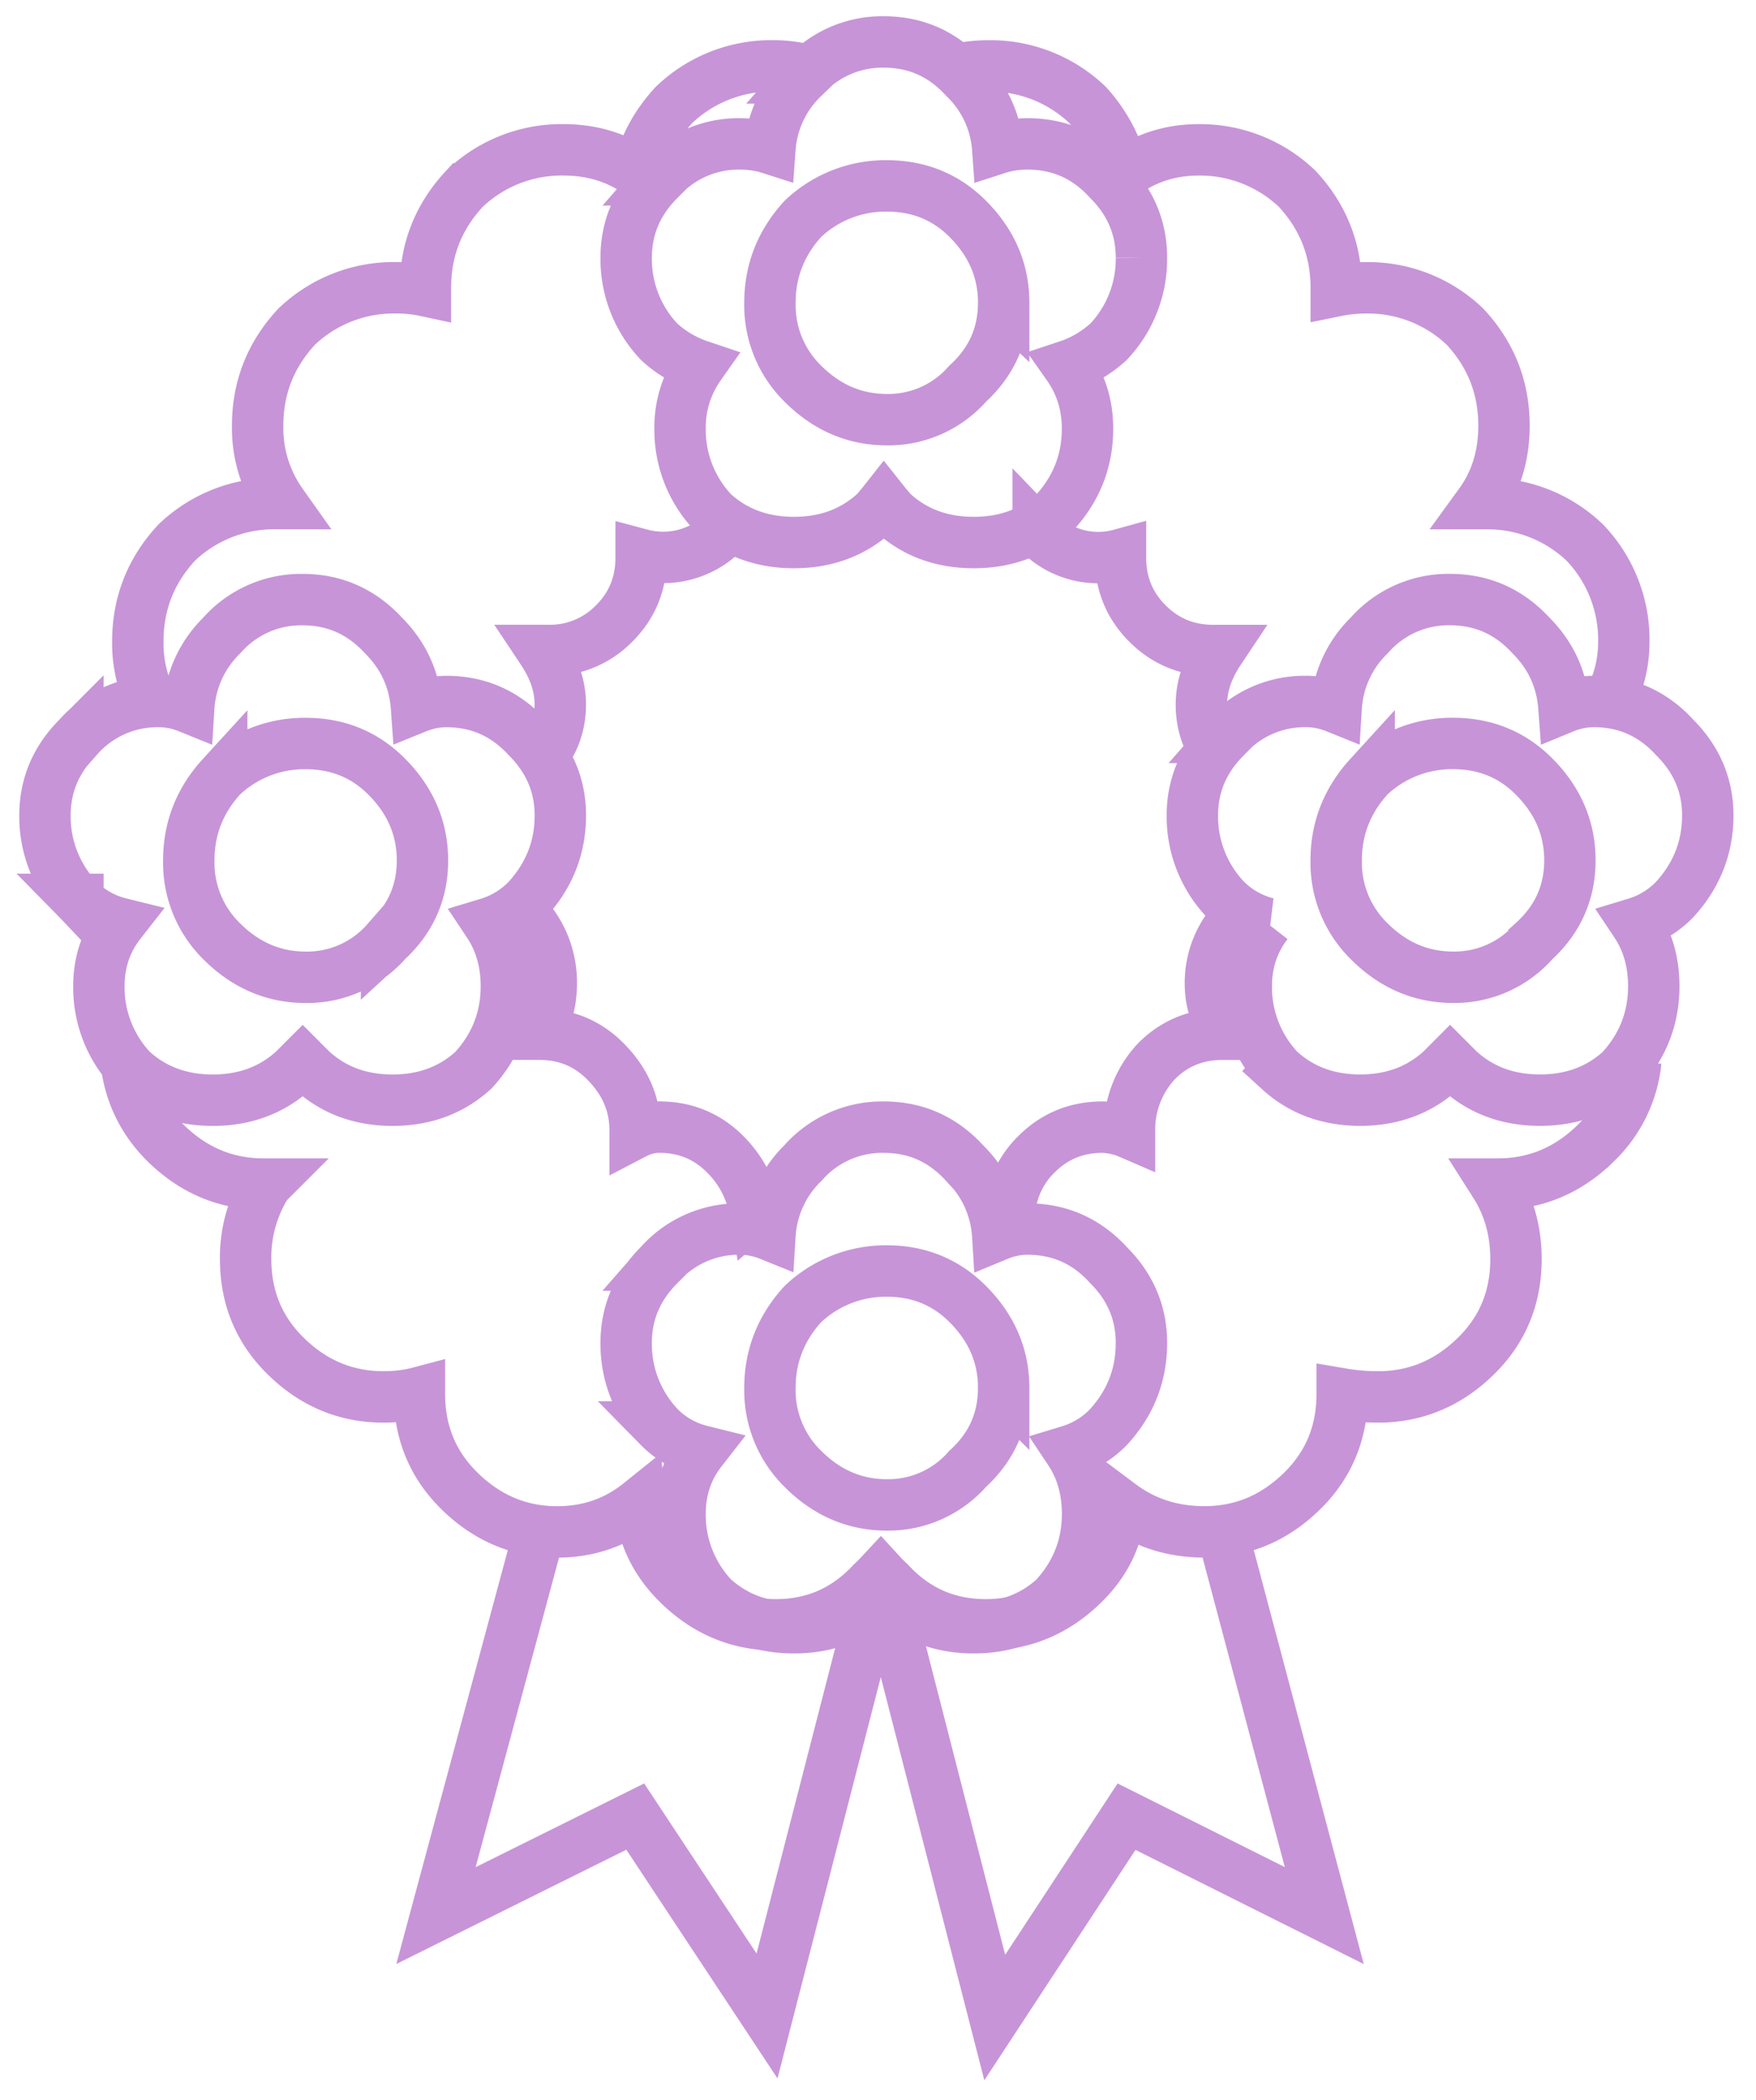 <svg width="41" height="49" viewBox="0 0 41 49" xmlns="http://www.w3.org/2000/svg"><g stroke="#C794D8" stroke-width="1.2" fill="none" fill-rule="evenodd"><path d="M28.54 35.746L30.92 44.7l-4.617-2.308-3.077 4.687-2.66-10.354-2.657 10.318-3.077-4.653-4.653 2.31 2.414-8.954"/><path d="M37.6 16.3c.209-.41.314-.854.314-1.33a3.28 3.28 0 0 0-.91-2.308 3.28 3.28 0 0 0-2.308-.91h-.14c.373-.513.56-1.12.56-1.82 0-.885-.302-1.654-.909-2.308a3.28 3.28 0 0 0-2.308-.908 3.47 3.47 0 0 0-.7.07v-.07c0-.886-.304-1.656-.91-2.309a3.28 3.28 0 0 0-2.307-.91c-.654 0-1.237.187-1.75.56a3.568 3.568 0 0 0-.84-1.609 3.28 3.28 0 0 0-2.308-.91c-.241 0-.475.024-.699.07m1.854 10.807a1.949 1.949 0 0 0 1.923.526v.07c0 .607.21 1.12.63 1.539.42.42.932.63 1.539.63h.14c-.28.42-.42.838-.42 1.26 0 .399.105.76.314 1.084M2.973 24.973c.113.65.406 1.21.874 1.68.654.652 1.423.978 2.309.978h.07a3.222 3.222 0 0 0-.491 1.75c0 .885.305 1.632.911 2.238.653.653 1.421.978 2.309.978.294 0 .575-.034.838-.104v.034c0 .886.303 1.632.91 2.239.654.654 1.422.981 2.308.981.732 0 1.372-.223 1.924-.666.065.718.356 1.338.874 1.854.654.654 1.422.98 2.308.98.886 0 1.632-.328 2.239-.98.074-.069.144-.139.21-.21.065.071.135.141.21.21.606.654 1.352.98 2.238.98.886 0 1.656-.328 2.308-.98.513-.513.794-1.12.84-1.818.56.419 1.213.629 1.96.629.885 0 1.654-.327 2.308-.98.605-.607.908-1.353.908-2.239.281.048.56.07.84.07.886 0 1.656-.327 2.308-.978.607-.606.91-1.353.91-2.239 0-.654-.163-1.236-.49-1.75h.07c.885 0 1.655-.326 2.308-.979a3.071 3.071 0 0 0 .91-1.888m-9.374-3.288a2.194 2.194 0 0 0-.559 1.469c0 .467.14.862.42 1.19h-.14c-.607 0-1.12.209-1.539.63a2.334 2.334 0 0 0-.63 1.608v.07a1.718 1.718 0 0 0-.629-.14c-.607 0-1.12.21-1.54.63a2.097 2.097 0 0 0-.629 1.33M3.532 16.368a3.079 3.079 0 0 1-.314-1.399c0-.886.303-1.656.908-2.308a3.283 3.283 0 0 1 2.309-.91h.141a3.038 3.038 0 0 1-.56-1.82c0-.885.303-1.654.91-2.308a3.285 3.285 0 0 1 2.308-.908c.244 0 .476.022.699.07v-.07c0-.886.303-1.656.91-2.309a3.283 3.283 0 0 1 2.308-.91c.664 0 1.249.176 1.75.525.13-.587.41-1.111.838-1.574a3.283 3.283 0 0 1 2.308-.91c.287 0 .555.036.805.105M16.998 12.31a1.992 1.992 0 0 1-2.028.63v.07c0 .607-.21 1.12-.63 1.539-.404.413-.96.641-1.538.63h-.14c.28.42.42.838.42 1.26 0 .42-.117.793-.35 1.118m-.49 3.776c.42.468.63 1.003.63 1.61 0 .467-.118.862-.35 1.19h.07c.605 0 1.12.209 1.539.63.466.466.698 1.001.698 1.608v.07c.173-.09.365-.138.56-.14.607 0 1.12.21 1.54.63.372.372.606.816.698 1.33.159-.141.336-.26.526-.352"/><path d="M15.39 7.975a2.808 2.808 0 0 1-.77-1.96c0-.698.257-1.304.77-1.817a2.463 2.463 0 0 1 1.887-.84c.249 0 .482.034.7.104.045-.624.32-1.21.77-1.643a2.463 2.463 0 0 1 1.888-.84c.747 0 1.377.28 1.888.84.452.434.727 1.019.772 1.643.217-.07.45-.104.698-.104.747 0 1.377.28 1.888.84.515.513.77 1.118.77 1.818a2.81 2.81 0 0 1-.768 1.959c-.284.257-.6.444-.946.559.304.432.455.922.455 1.469 0 .746-.256 1.4-.768 1.959-.513.467-1.143.698-1.888.698-.748 0-1.377-.231-1.89-.698a4.544 4.544 0 0 1-.21-.246 4.347 4.347 0 0 1-.209.246c-.514.467-1.144.698-1.889.698-.746 0-1.377-.231-1.89-.698a2.808 2.808 0 0 1-.77-1.96 2.5 2.5 0 0 1 .456-1.468 2.627 2.627 0 0 1-.944-.559zm8.044-.91c0 .746-.28 1.375-.84 1.888a2.463 2.463 0 0 1-1.887.84c-.748 0-1.4-.28-1.96-.838a2.567 2.567 0 0 1-.77-1.89c0-.746.258-1.399.77-1.959.529-.5 1.23-.776 1.958-.768.746 0 1.377.255 1.89.768.559.56.84 1.213.84 1.96zm5.176 13.921a2.808 2.808 0 0 1-.77-1.959c0-.699.258-1.305.77-1.82a2.463 2.463 0 0 1 1.888-.838c.235 0 .467.046.7.14a2.565 2.565 0 0 1 .77-1.68 2.463 2.463 0 0 1 1.888-.838c.746 0 1.377.28 1.89.838.466.467.722 1.026.77 1.68a1.86 1.86 0 0 1 .698-.14c.746 0 1.377.28 1.888.839.514.514.772 1.119.772 1.819 0 .746-.258 1.399-.77 1.96-.25.26-.564.453-.91.558.28.42.419.91.419 1.469 0 .746-.256 1.4-.769 1.959-.512.467-1.143.699-1.887.699-.748 0-1.377-.232-1.89-.699l-.21-.21-.209.21c-.514.467-1.144.699-1.89.699-.745 0-1.376-.232-1.887-.699a2.808 2.808 0 0 1-.772-1.96c0-.558.164-1.049.491-1.468a2.075 2.075 0 0 1-.98-.559zm8.045-.91c0 .747-.28 1.375-.84 1.888a2.463 2.463 0 0 1-1.887.84c-.747 0-1.4-.28-1.96-.84a2.567 2.567 0 0 1-.77-1.888c0-.746.258-1.398.77-1.959a2.808 2.808 0 0 1 1.96-.768c.744 0 1.375.255 1.887.768.56.56.84 1.213.84 1.96zM15.39 33.297a2.808 2.808 0 0 1-.77-1.959c0-.699.257-1.305.77-1.818a2.463 2.463 0 0 1 1.887-.84c.234 0 .467.046.7.14a2.564 2.564 0 0 1 .77-1.68 2.463 2.463 0 0 1 1.888-.838c.747 0 1.377.28 1.888.84a2.56 2.56 0 0 1 .772 1.68c.232-.096.465-.142.698-.142.747 0 1.377.28 1.888.84.515.513.77 1.12.77 1.818 0 .746-.255 1.4-.768 1.96-.25.26-.564.453-.91.558.28.42.42.91.42 1.47 0 .747-.257 1.398-.77 1.958-.512.467-1.142.699-1.887.699-.748 0-1.377-.232-1.89-.699-.093-.092-.163-.163-.21-.208l-.209.208c-.514.467-1.144.699-1.889.699-.746 0-1.377-.232-1.89-.699a2.808 2.808 0 0 1-.77-1.958c0-.56.164-1.05.491-1.47a2.075 2.075 0 0 1-.98-.559zm8.044-.91c0 .747-.28 1.377-.84 1.888a2.463 2.463 0 0 1-1.887.842c-.748 0-1.4-.281-1.96-.84a2.567 2.567 0 0 1-.77-1.888c0-.748.258-1.4.77-1.96.529-.5 1.23-.776 1.958-.77.746 0 1.377.257 1.89.77.559.56.84 1.212.84 1.959zM1.82 20.988a2.808 2.808 0 0 1-.77-1.96c0-.699.256-1.305.77-1.82a2.463 2.463 0 0 1 1.888-.838c.234 0 .467.046.699.14a2.572 2.572 0 0 1 .77-1.68 2.463 2.463 0 0 1 1.888-.838c.747 0 1.376.28 1.89.838.466.467.723 1.026.77 1.68.232-.094.466-.14.698-.14.747 0 1.376.28 1.89.839.512.514.77 1.119.77 1.819 0 .746-.258 1.399-.77 1.96-.25.26-.563.453-.91.558.28.42.42.91.42 1.469 0 .746-.257 1.4-.77 1.959-.513.467-1.142.699-1.888.699s-1.376-.232-1.888-.699l-.21-.21-.21.21c-.513.467-1.143.699-1.888.699-.748 0-1.377-.232-1.89-.699a2.808 2.808 0 0 1-.77-1.96c0-.558.164-1.049.491-1.468a2.075 2.075 0 0 1-.981-.559h.001zm8.044-.91c0 .746-.28 1.374-.839 1.887a2.463 2.463 0 0 1-1.889.84c-.746 0-1.399-.28-1.96-.84a2.567 2.567 0 0 1-.768-1.888c0-.746.256-1.398.769-1.959a2.808 2.808 0 0 1 1.96-.768c.745 0 1.374.255 1.887.768.56.56.84 1.213.84 1.96z"/></g></svg>